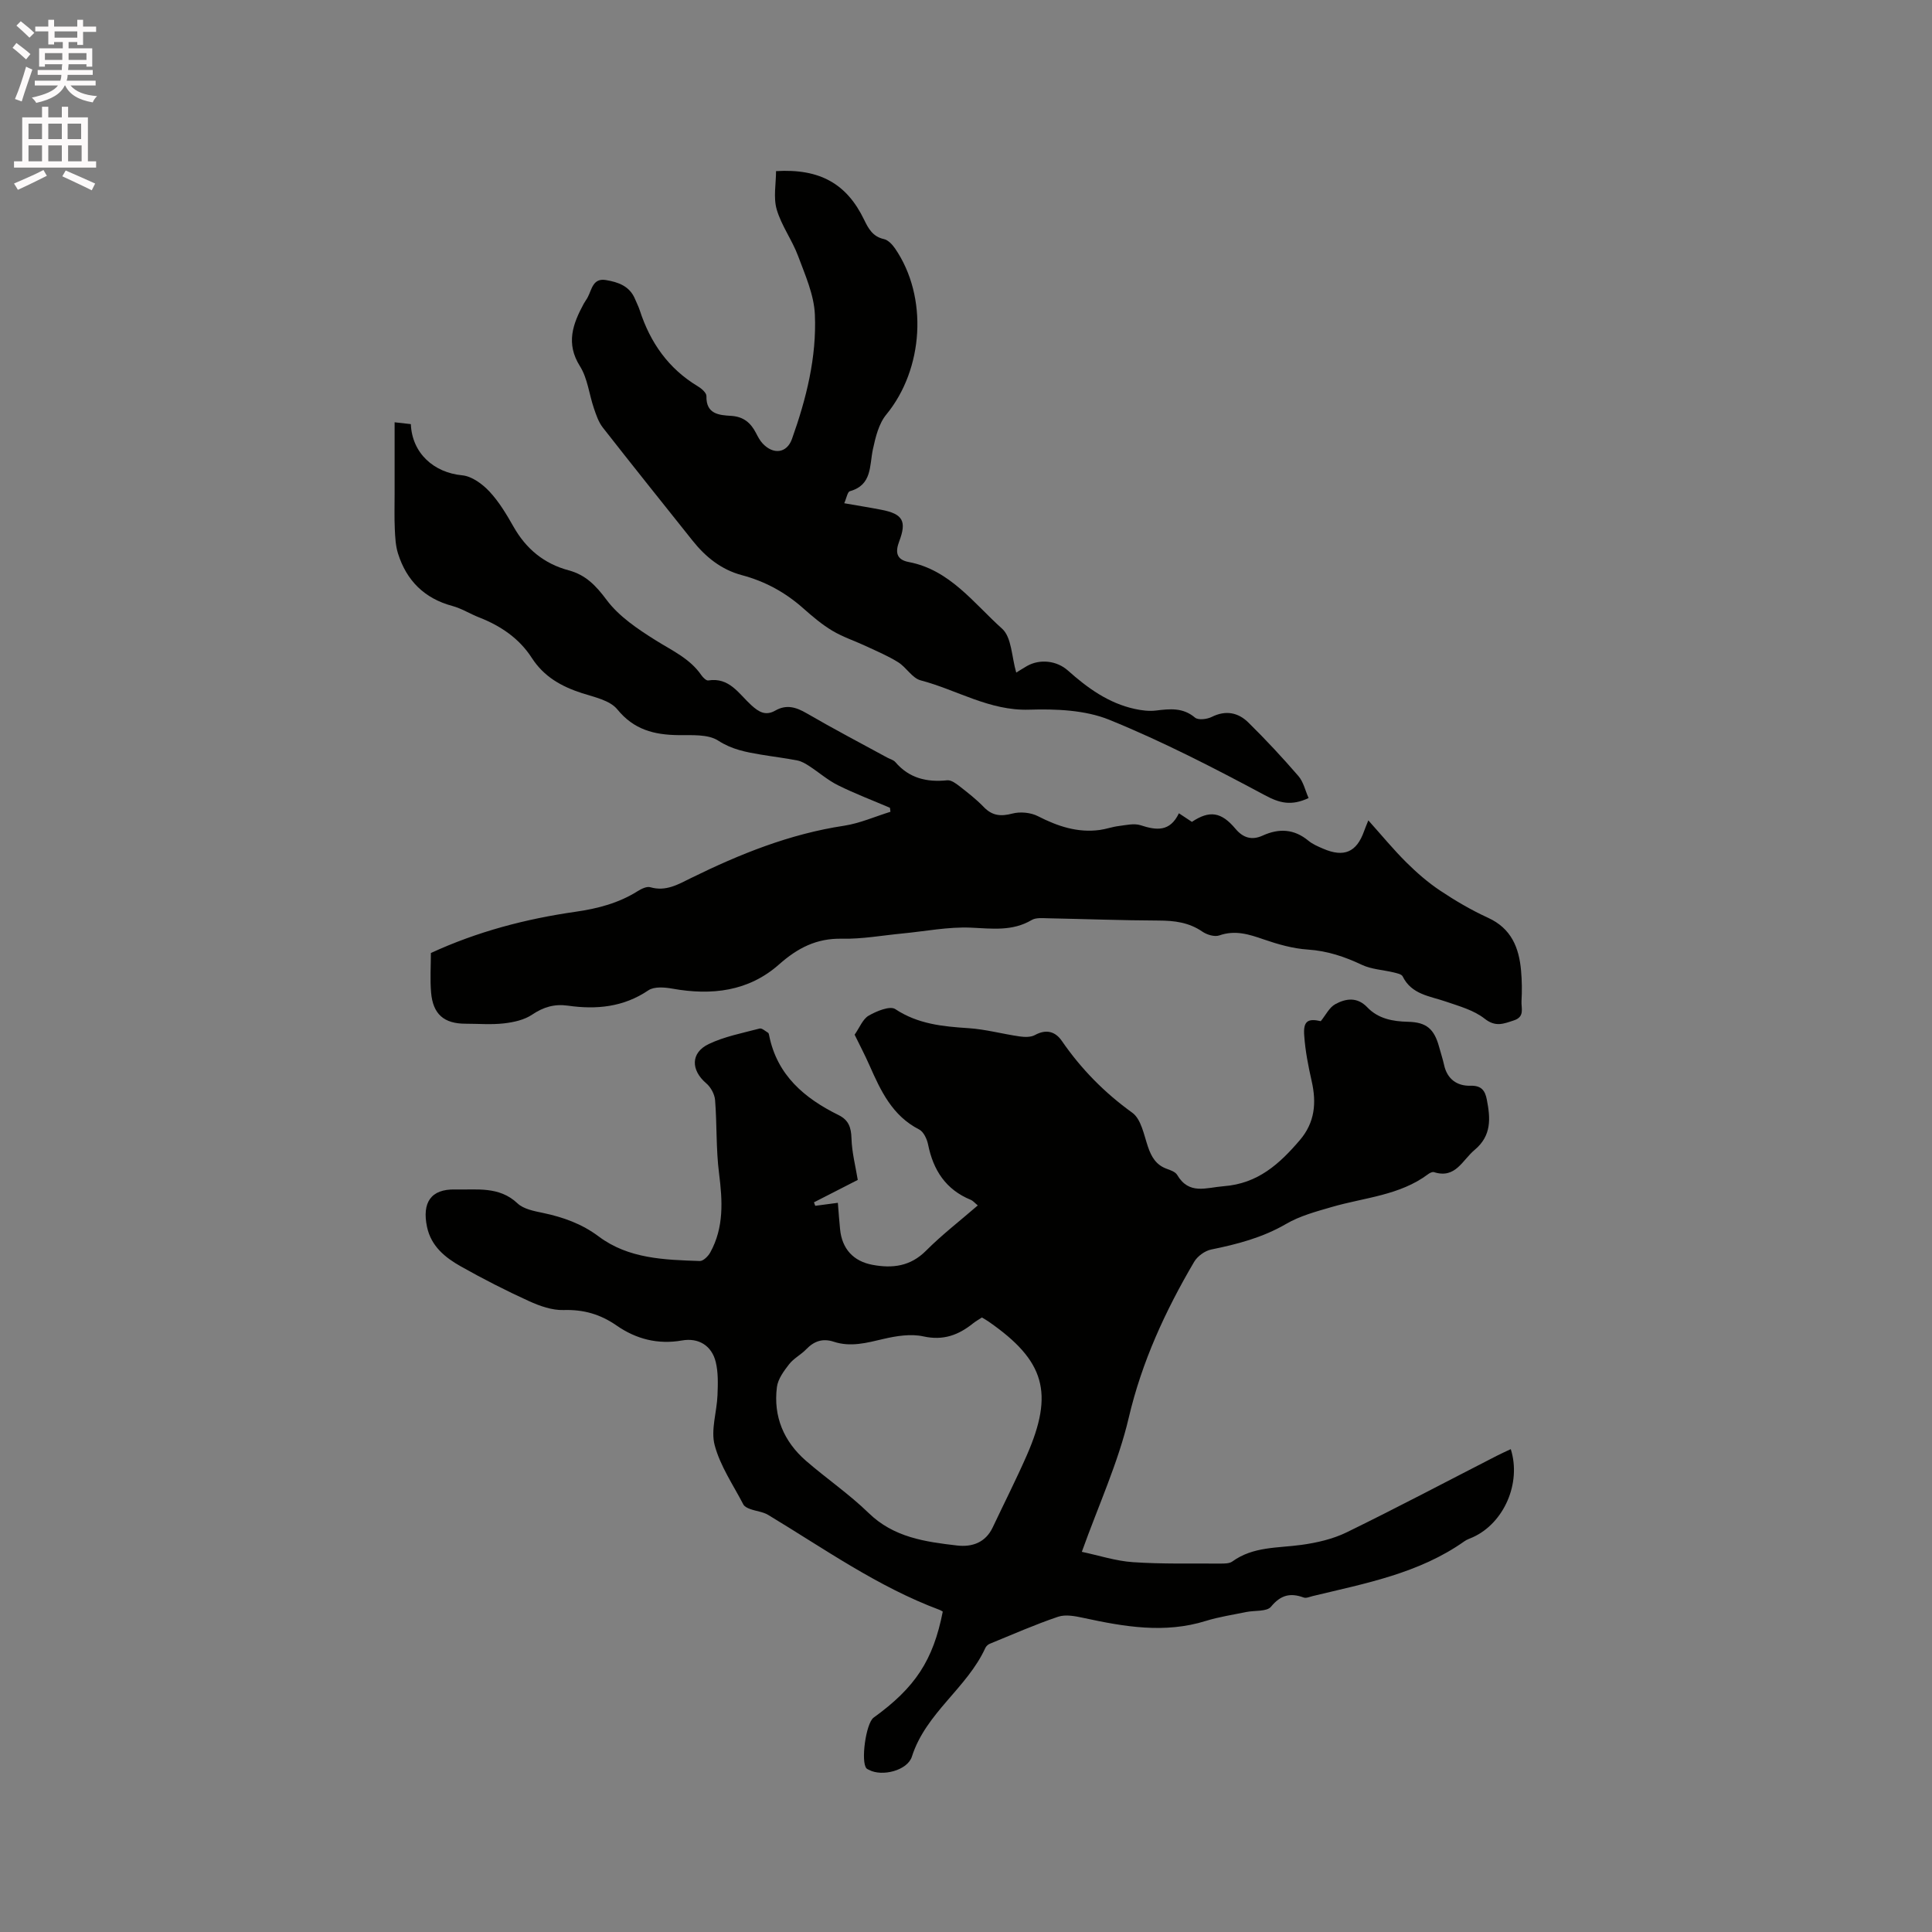 <svg enable-background="new 0 0 400 400" viewBox="0 0 400 400" xmlns="http://www.w3.org/2000/svg"><rect x="0" y="0" width="400" height="400" fill="#808080" stroke="none"/><path d="m2.6 9.9.8-1c.9.7 1.9 1.4 2.9 2.3l-.9 1.1c-1.1-1-2-1.8-2.8-2.4zm.5 10.6c.9-2.1 1.6-4.3 2.3-6.7.4.2.8.4 1.3.6-.7 2.1-1.5 4.3-2.2 6.6zm.3-15.2.9-.9c1 .8 2 1.6 2.8 2.4l-1 1c-.9-.9-1.8-1.7-2.7-2.5zm12.6-1.2h1.2v1.4h2.7v1.1h-2.7v2.7h-1.2v-.6h-1.8v1.3h4.9v3.8h-1.2v-.5h-3.7c0 .4-.1.9-.1 1.2h5.1v1h-5.2c0 .5-.1.9-.2 1.2h6v1h-5.2c1.1 1.3 2.9 2 5.5 2.2-.4.4-.7.8-.9 1.3-2.9-.5-4.8-1.6-5.7-3.5h-.1c-.8 1.7-2.7 2.9-5.9 3.6-.2-.4-.6-.8-.9-1.1 2.8-.6 4.6-1.4 5.4-2.5h-4.8v-1h5.3c.1-.3.2-.7.2-1.2h-4.9v-1h5c0-.4 0-.8.1-1.2h-3.6v.5h-1.2v-3.8h4.9v-1.3h-1.8v.5h-1.2v-2.7h-2.7v-1h2.7v-1.4h1.2v1.4h4.8zm-6.7 8.3h3.6c0-.4 0-.9 0-1.4h-3.6zm1.9-4.6h4.8v-1.3h-4.7v1.3zm6.7 3.2h-3.7v1.4h3.7z" fill="#fcfafa"/><path d="m8.7 22.1h1.3v2.2h2.8v-2.2h1.3v2.2h4.1v9.1h1.7v1.3h-17v-1.3h1.7v-9.1h4.1zm.3 13.1.7 1.2c-1.8.9-3.8 1.9-6 2.9-.2-.4-.5-.8-.8-1.3 2.3-1 4.4-1.9 6.1-2.8zm-3.1-6.4h2.8v-3.2h-2.8zm0 4.6h2.8v-3.3h-2.8zm4.1-4.6h2.8v-3.2h-2.8zm0 4.6h2.8v-3.3h-2.8zm3.6 1.9c2.1.9 4.1 1.8 6.1 2.7l-.7 1.4c-2.2-1.1-4.2-2-6.1-2.9zm3.2-9.7h-2.8v3.2h2.8zm-2.7 7.8h2.8v-3.3h-2.8z" fill="#fcfafa"/><g fill="#010100"><path d="m273.45 211.42c1.02-1.24 1.76-2.84 3.01-3.52 2.16-1.17 4.51-1.56 6.62.65 2.26 2.37 5.27 2.93 8.44 3 3.81.09 5.42 1.46 6.45 5.26.33 1.23.74 2.44 1.01 3.67.64 2.96 2.72 4.39 5.47 4.31 2.32-.07 3.03 1.07 3.38 2.87.75 3.83 1.03 7.45-2.52 10.41-2.55 2.12-3.95 6.04-8.42 4.61-.32-.1-.85.15-1.17.39-5.92 4.45-13.21 4.85-19.97 6.82-3.24.94-6.62 1.84-9.49 3.52-4.87 2.83-10.09 4.19-15.5 5.29-1.31.27-2.83 1.38-3.52 2.54-5.97 10.16-10.83 20.68-13.56 32.34-2.16 9.2-6.2 17.95-9.7 27.71 3.51.74 7.02 1.9 10.59 2.14 6.02.41 12.08.25 18.12.29.83 0 1.84.01 2.45-.43 4.33-3.14 9.41-2.76 14.31-3.44 3.19-.44 6.5-1.2 9.37-2.6 10.46-5.11 20.76-10.56 31.13-15.87.92-.47 1.88-.9 2.84-1.35 2.23 7.03-1.41 15.32-7.86 18.24-.58.26-1.21.46-1.72.82-9.43 6.68-20.54 8.73-31.43 11.36-.62.15-1.34.49-1.86.3-2.76-1.01-4.75-.55-6.77 1.9-.87 1.06-3.38.74-5.13 1.1-2.79.58-5.64 1-8.35 1.84-8.53 2.66-16.89 1.21-25.3-.61-1.72-.37-3.73-.78-5.3-.25-4.8 1.62-9.46 3.68-14.16 5.6-.36.15-.74.5-.9.85-3.81 8.34-12.33 13.46-15.21 22.5-.93 2.91-6.18 4.19-8.85 2.77-.18-.1-.4-.17-.54-.31-1.25-1.32-.13-9.37 1.46-10.52 8.62-6.23 12.33-11.85 14.32-21.95-.1-.06-.36-.25-.65-.36-12.82-4.78-23.91-12.68-35.51-19.67-1.08-.65-2.49-.76-3.71-1.21-.53-.19-1.19-.5-1.42-.95-2.1-4.04-4.78-7.94-5.93-12.25-.85-3.18.45-6.9.58-10.38.09-2.3.17-4.69-.37-6.89-.83-3.36-3.55-5.04-6.98-4.43-5.01.88-9.52-.3-13.55-3.1-3.37-2.34-6.84-3.33-10.97-3.2-2.37.07-4.92-.83-7.14-1.84-4.8-2.19-9.52-4.6-14.12-7.19-3.25-1.83-6.16-4.17-7.01-8.18-1.05-4.99.75-7.88 5.84-7.75 4.35.11 9.08-.74 12.89 2.87 1.26 1.19 3.43 1.6 5.26 1.98 4.19.88 8.05 2.25 11.56 4.88 6.18 4.63 13.62 4.83 20.93 5.08.71.02 1.73-.99 2.16-1.77 2.87-5.2 2.54-10.71 1.82-16.4-.64-5-.42-10.11-.82-15.15-.1-1.22-.89-2.68-1.84-3.48-3.18-2.71-3.26-6.31.52-8.12 3.28-1.57 6.98-2.27 10.53-3.21.48-.13 1.19.53 1.77.88.14.09.17.38.22.58 1.66 8.21 7.3 12.97 14.36 16.45 2.09 1.03 2.61 2.55 2.68 4.82.08 2.9.84 5.77 1.3 8.61-2.95 1.51-6.01 3.07-9.07 4.64.09.24.18.48.27.72 1.45-.19 2.91-.39 4.68-.62.16 1.98.28 3.74.46 5.49.4 4.02 2.73 6.61 6.71 7.35 4.13.77 7.84.33 11.08-2.92 3.28-3.29 6.99-6.15 10.72-9.38-.57-.46-.96-.95-1.46-1.16-5.17-2.12-7.76-6.14-8.83-11.45-.23-1.14-.93-2.65-1.86-3.12-5.54-2.83-7.93-7.97-10.25-13.22-.98-2.22-2.11-4.37-3.1-6.4 1.04-1.48 1.68-3.23 2.91-3.94 1.62-.94 4.4-2.08 5.5-1.36 4.7 3.11 9.81 3.6 15.15 3.95 3.55.23 7.05 1.2 10.59 1.71 1.04.15 2.33.19 3.19-.29 2.33-1.27 4.21-.74 5.56 1.22 4.01 5.82 8.82 10.71 14.59 14.87 1.83 1.32 2.4 4.55 3.23 7.01.72 2.13 1.69 3.8 3.9 4.6.78.28 1.79.63 2.16 1.26 2.48 4.19 5.95 2.63 9.65 2.34 7.07-.54 11.53-4.61 15.74-9.53 3.13-3.66 3.48-7.73 2.46-12.22-.7-3.09-1.32-6.23-1.54-9.39-.25-3.03.73-3.65 3.42-3.03zm-70.15 61.35c-.62.41-1.27.76-1.84 1.22-3.02 2.42-6.15 3.6-10.26 2.7-2.62-.58-5.63-.1-8.32.53-3.44.81-6.77 1.72-10.26.57-2.26-.74-4.05-.15-5.68 1.54-1.09 1.14-2.62 1.9-3.57 3.13-1.09 1.4-2.31 3.06-2.52 4.73-.77 6.1 1.43 11.27 6.05 15.28 4.24 3.67 8.92 6.87 12.93 10.77 5.2 5.07 11.7 5.97 18.32 6.74 3.12.36 5.89-.6 7.38-3.75 2.35-4.97 4.84-9.88 7.05-14.91 5.68-12.95 3.74-19.61-7.86-27.67-.43-.3-.89-.56-1.42-.88z"/><path d="m184.25 167.24c-3.6-1.54-7.27-2.93-10.77-4.67-2.11-1.05-3.93-2.66-5.93-3.96-.75-.49-1.59-.99-2.45-1.16-2.49-.49-5.02-.79-7.53-1.21-3.09-.52-6.01-1.05-8.87-2.9-2.13-1.38-5.48-1.1-8.3-1.14-4.98-.07-9.16-1.12-12.59-5.33-1.53-1.88-4.77-2.54-7.35-3.37-4.24-1.38-7.84-3.39-10.35-7.28-2.6-4.04-6.45-6.65-10.91-8.39-1.87-.73-3.62-1.85-5.54-2.37-5.79-1.56-9.48-5.24-11.25-10.84-.51-1.6-.59-3.37-.67-5.07-.11-2.42-.04-4.85-.04-7.28 0-4.83 0-9.67 0-14.84 1.25.14 2.34.26 3.36.38.25 6.04 4.78 10.05 10.64 10.6 1.99.19 4.17 1.79 5.63 3.35 2 2.14 3.55 4.75 5.01 7.32 2.6 4.58 6.32 7.64 11.39 9 3.55.95 5.66 3.17 7.88 6.15 2.55 3.41 6.43 6.01 10.13 8.33 3.4 2.14 7.09 3.77 9.47 7.23.33.48 1.02 1.16 1.43 1.09 4.38-.71 6.35 2.8 8.91 5.12 1.57 1.43 2.97 2.26 4.98 1.11 2.29-1.31 4.29-.71 6.48.57 5.49 3.19 11.12 6.14 16.7 9.18.56.3 1.27.47 1.66.92 2.87 3.36 6.53 4.21 10.75 3.77.78-.08 1.75.62 2.46 1.17 1.75 1.37 3.53 2.74 5.07 4.34 1.77 1.85 3.54 2.01 5.96 1.38 1.63-.43 3.8-.22 5.3.55 4.06 2.08 8.17 3.46 12.76 2.85 1.33-.18 2.63-.66 3.96-.82 1.51-.19 3.18-.6 4.53-.16 3.25 1.06 6.06 1.41 7.92-2.48 1.02.67 1.85 1.23 2.69 1.78 3.65-2.43 6.08-2.08 9.02 1.43 1.58 1.89 3.4 2.43 5.63 1.41 3.38-1.54 6.51-1.39 9.47 1.06.88.73 2 1.2 3.07 1.66 4.29 1.85 6.9.72 8.44-3.59.2-.57.44-1.13.9-2.28 2.82 3.15 5.22 6.07 7.89 8.72 2.14 2.12 4.46 4.14 6.96 5.81 3.16 2.11 6.49 4.06 9.94 5.64 4.81 2.2 6.41 6.17 6.83 10.94.19 2.11.21 4.24.09 6.35-.08 1.41.73 3.2-1.57 3.95-2.13.69-3.77 1.45-6.06-.35-2.23-1.76-5.25-2.59-8.02-3.54-3.35-1.16-7.11-1.45-8.96-5.23-.23-.46-1.19-.64-1.85-.81-2.2-.53-4.58-.63-6.58-1.57-3.58-1.69-7.14-2.89-11.16-3.16-3.1-.2-6.22-1.09-9.18-2.11-3.05-1.06-5.91-1.97-9.19-.82-.98.34-2.57-.14-3.51-.79-2.78-1.91-5.77-2.28-9.04-2.29-7.63-.03-15.25-.32-22.88-.47-1.15-.02-2.52-.17-3.41.36-4.03 2.38-8.22 1.77-12.6 1.58-4.67-.2-9.39.75-14.09 1.2-4.2.4-8.41 1.18-12.6 1.09-5.26-.11-9.17 1.92-13.01 5.32-6.32 5.6-13.97 6.47-22.08 5.02-1.61-.29-3.77-.47-4.97.34-5.18 3.5-10.78 4.02-16.68 3.18-2.77-.39-5.05.28-7.4 1.86-1.63 1.1-3.82 1.58-5.83 1.81-2.62.3-5.29.07-7.94.07-4.47 0-6.77-1.96-7.15-6.48-.23-2.73-.04-5.49-.04-8.16 9.65-4.45 19.65-7.06 29.96-8.54 4.56-.65 8.9-1.78 12.84-4.26.77-.48 1.89-1.04 2.63-.82 3.22.94 5.78-.59 8.41-1.89 10.1-4.97 20.45-9.14 31.7-10.84 3.27-.5 6.41-1.9 9.61-2.89-.02-.27-.06-.55-.11-.83z"/><path d="m270.93 165.23c-3.61 1.68-6.02 1.04-9.05-.59-10.52-5.63-21.18-11.13-32.22-15.62-5.01-2.03-11.05-2.26-16.58-2.09-8.24.26-14.98-4.11-22.47-6.07-1.75-.46-2.96-2.69-4.64-3.74-2.07-1.3-4.36-2.26-6.58-3.3-2.34-1.1-4.84-1.91-7.04-3.22-2.17-1.29-4.14-2.97-6.04-4.65-3.71-3.3-7.9-5.59-12.71-6.87-4.26-1.13-7.53-3.77-10.23-7.17-6.21-7.79-12.44-15.56-18.58-23.41-.87-1.12-1.36-2.59-1.83-3.97-.99-2.9-1.3-6.19-2.88-8.7-2.99-4.74-1.48-8.78.79-12.97.25-.46.59-.88.83-1.35.84-1.61 1.06-3.97 3.73-3.53 2.55.42 4.94 1.24 6.05 3.94.32.78.72 1.54.98 2.34 2.16 6.66 5.93 12.06 12.02 15.72.76.45 1.8 1.36 1.78 2.03-.1 3.76 2.66 3.94 5.11 4.09 2.58.16 4.06 1.44 5.15 3.55.39.75.79 1.53 1.35 2.14 2.23 2.41 5.04 2.06 6.1-.91 2.97-8.33 5.13-16.93 4.74-25.77-.18-4.09-2.01-8.17-3.47-12.1-1.23-3.31-3.45-6.28-4.43-9.64-.72-2.47-.14-5.32-.14-7.94 9.1-.55 14.65 2.63 18.24 10.07.89 1.84 1.79 3.49 4.09 4 .88.19 1.75 1.13 2.31 1.94 6.89 10.04 5.92 24.99-1.82 34.4-1.56 1.89-2.23 4.7-2.77 7.2-.73 3.42-.13 7.36-4.76 8.66-.5.14-.68 1.39-1.17 2.49 2.78.49 5.26.88 7.72 1.36 4.42.86 5.25 2.35 3.66 6.54-.8 2.12-.68 3.77 1.97 4.27 8.53 1.62 13.45 8.54 19.33 13.8 2 1.79 1.97 5.83 2.93 9.09.71-.43 1.46-.92 2.23-1.36 2.66-1.51 6.16-1.12 8.45.92 4.07 3.63 8.43 6.79 13.88 7.97 1.42.31 2.94.5 4.36.33 2.88-.35 5.58-.66 8.09 1.46.67.57 2.49.35 3.47-.14 2.89-1.44 5.46-.92 7.56 1.14 3.61 3.55 7.07 7.27 10.38 11.1 1.05 1.21 1.41 2.99 2.11 4.56z"/></g></svg>
